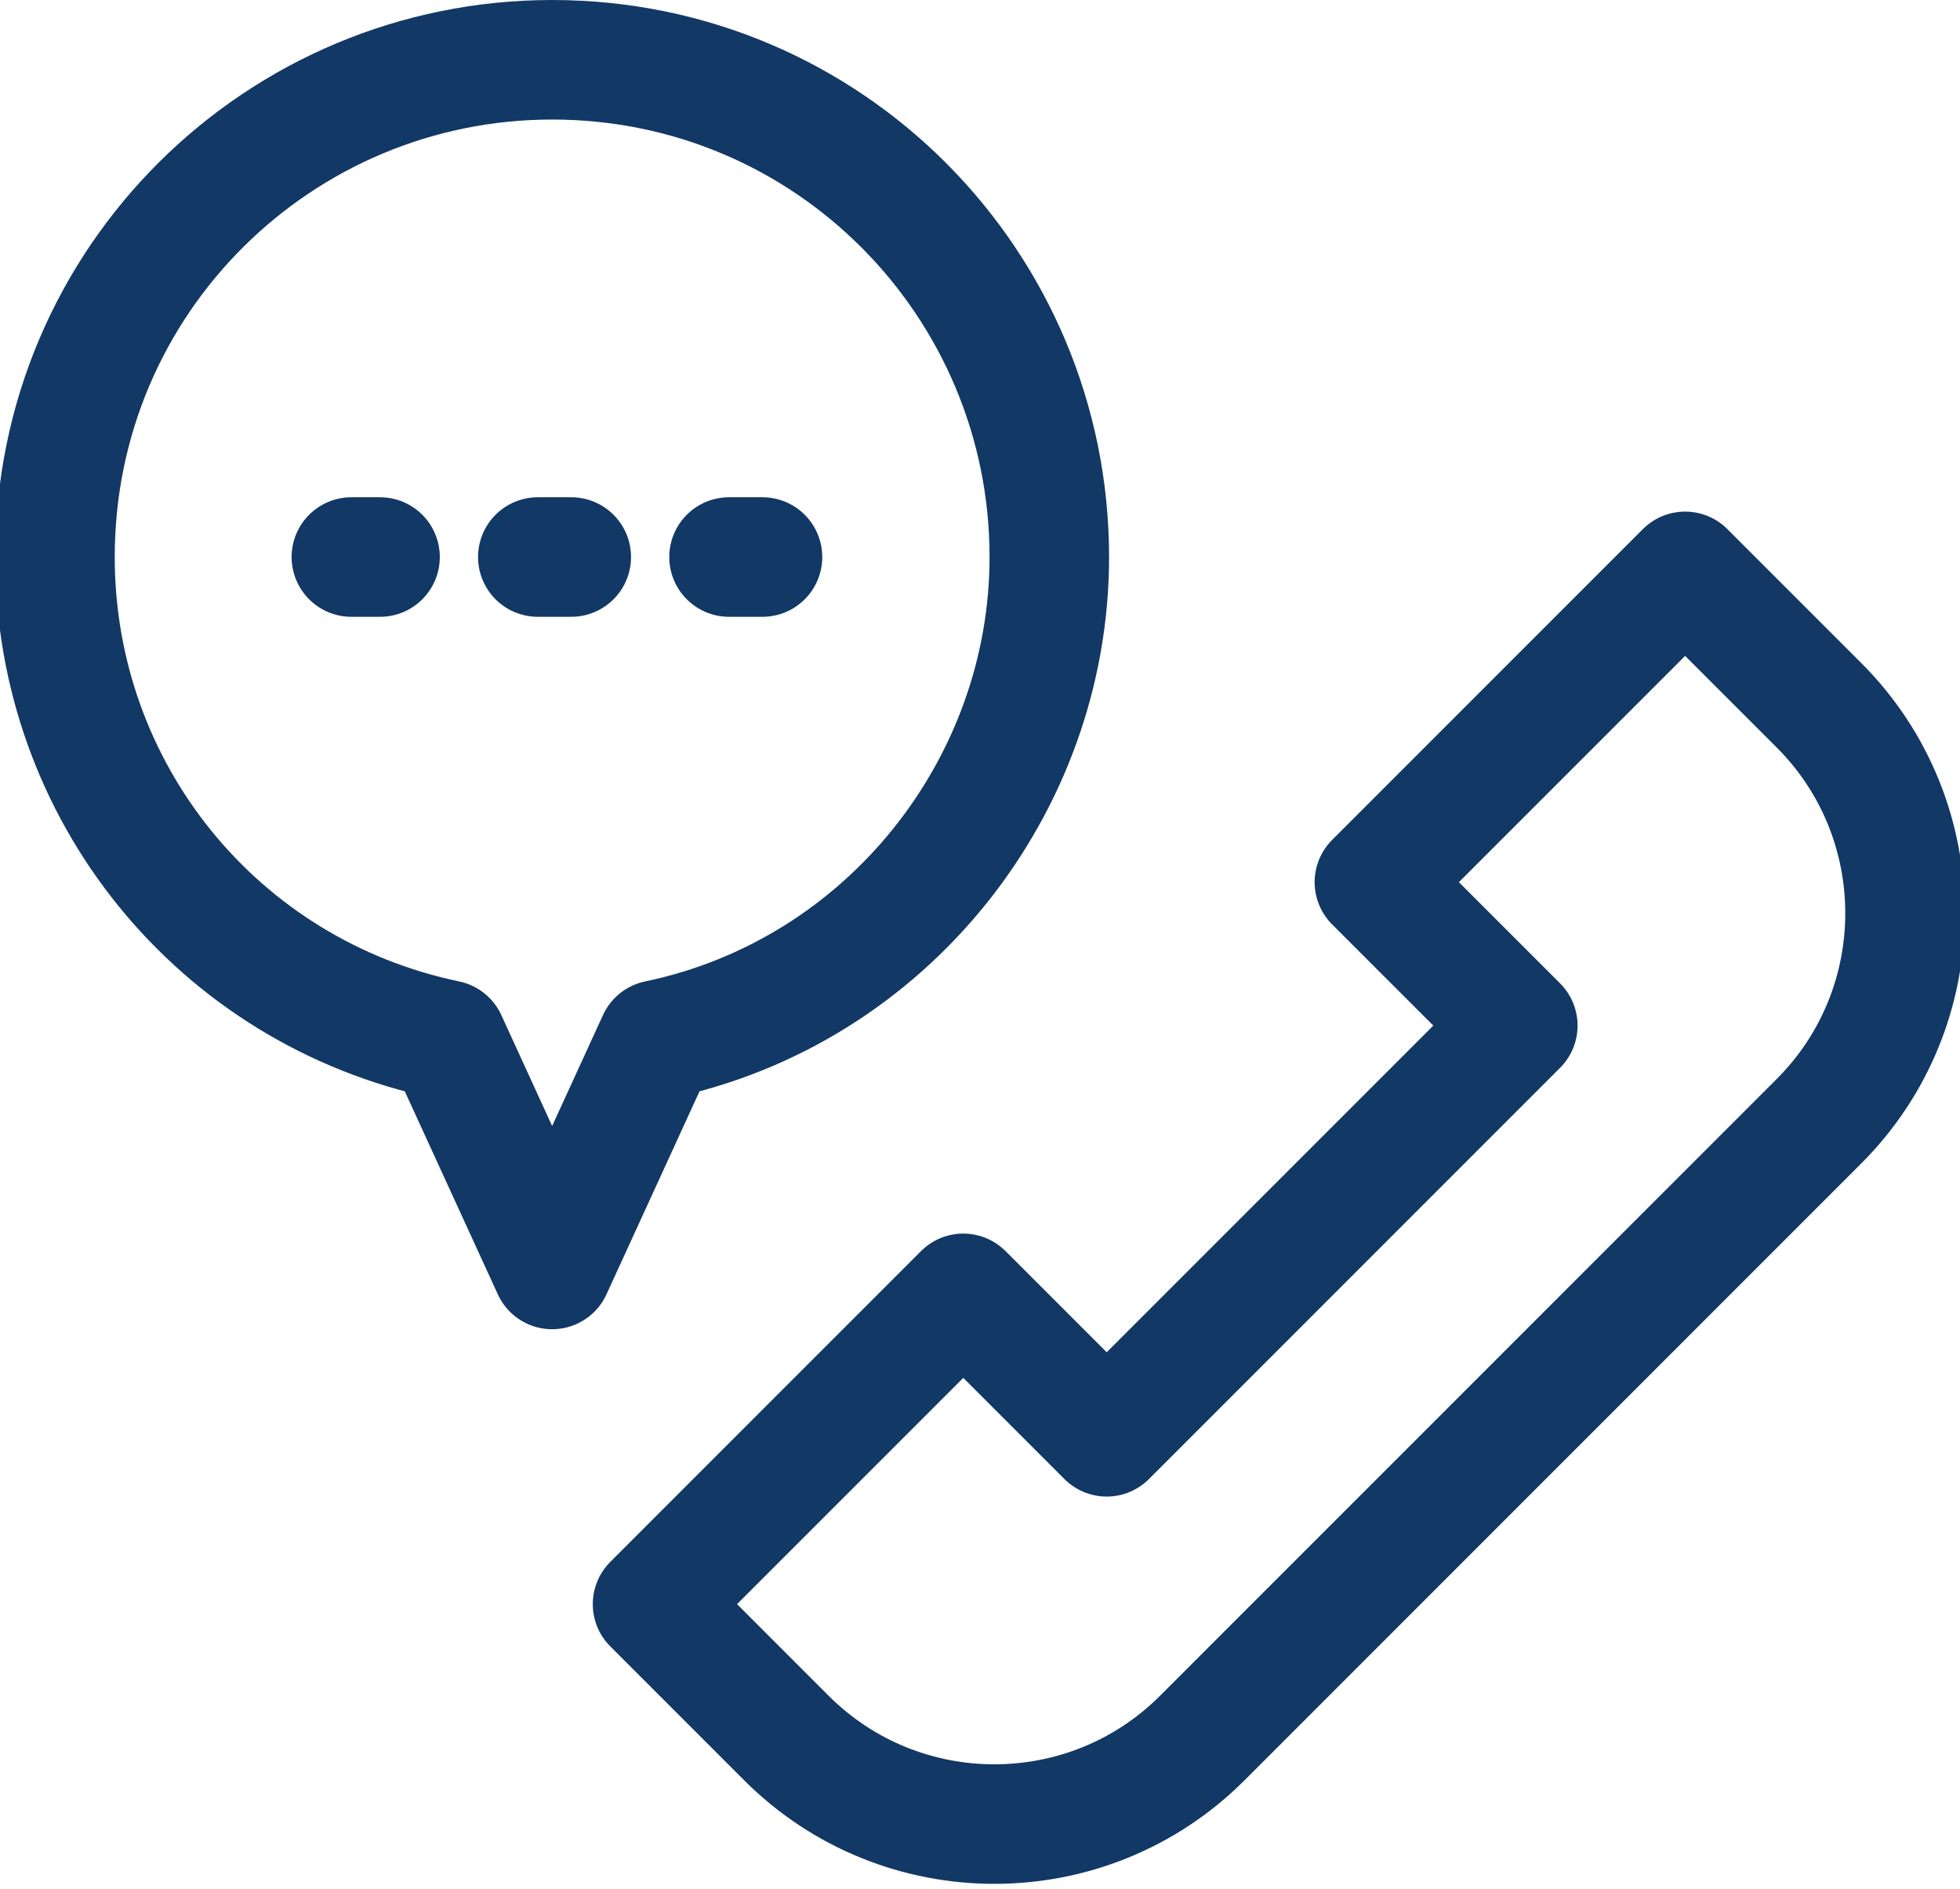 <?xml version="1.0" encoding="utf-8"?>
<!-- Generator: Adobe Illustrator 21.0.0, SVG Export Plug-In . SVG Version: 6.00 Build 0)  -->
<svg version="1.1" id="Layer_1" xmlns="http://www.w3.org/2000/svg" xmlns:xlink="http://www.w3.org/1999/xlink" x="0px" y="0px"
	 viewBox="0 0 41 39.5" style="enable-background:new 0 0 41 39.5;" xml:space="preserve">
<style type="text/css">
	.st0{fill:none;stroke:#123865;stroke-width:2.5;stroke-linecap:round;stroke-linejoin:round;}
	.st1{fill:none;stroke:#123865;}
</style>
<g transform="translate(-873.75 -558.75)">
	<path class="st0" d="M899.2,594.8l1.8-1.8l8.6-8.6l1.8-1.8l0.4-0.4c2.4-2.4,2.4-6.3,0-8.7l-2.8-2.8l-6.5,6.5l3,3l-8.6,8.6l-3-3
		l-6.5,6.5l2.8,2.8c2.4,2.4,6.3,2.4,8.7,0L899.2,594.8z"/>
	<path class="st0" d="M895.7,570.4c0-5.7-4.6-10.4-10.4-10.4c-5.7,0-10.4,4.6-10.4,10.4c0,4.9,3.4,9.1,8.2,10.1l2.2,4.8l2.2-4.8
		C892.3,579.5,895.7,575.2,895.7,570.4z"/>
	<line class="st1" x1="881.1" y1="570.4" x2="881.7" y2="570.4"/>
	<line class="st0" x1="881.1" y1="570.4" x2="881.7" y2="570.4"/>
	<line class="st1" x1="885" y1="570.4" x2="885.7" y2="570.4"/>
	<line class="st0" x1="885" y1="570.4" x2="885.7" y2="570.4"/>
	<line class="st1" x1="889" y1="570.4" x2="889.7" y2="570.4"/>
	<line class="st0" x1="889" y1="570.4" x2="889.7" y2="570.4"/>
</g>
</svg>

